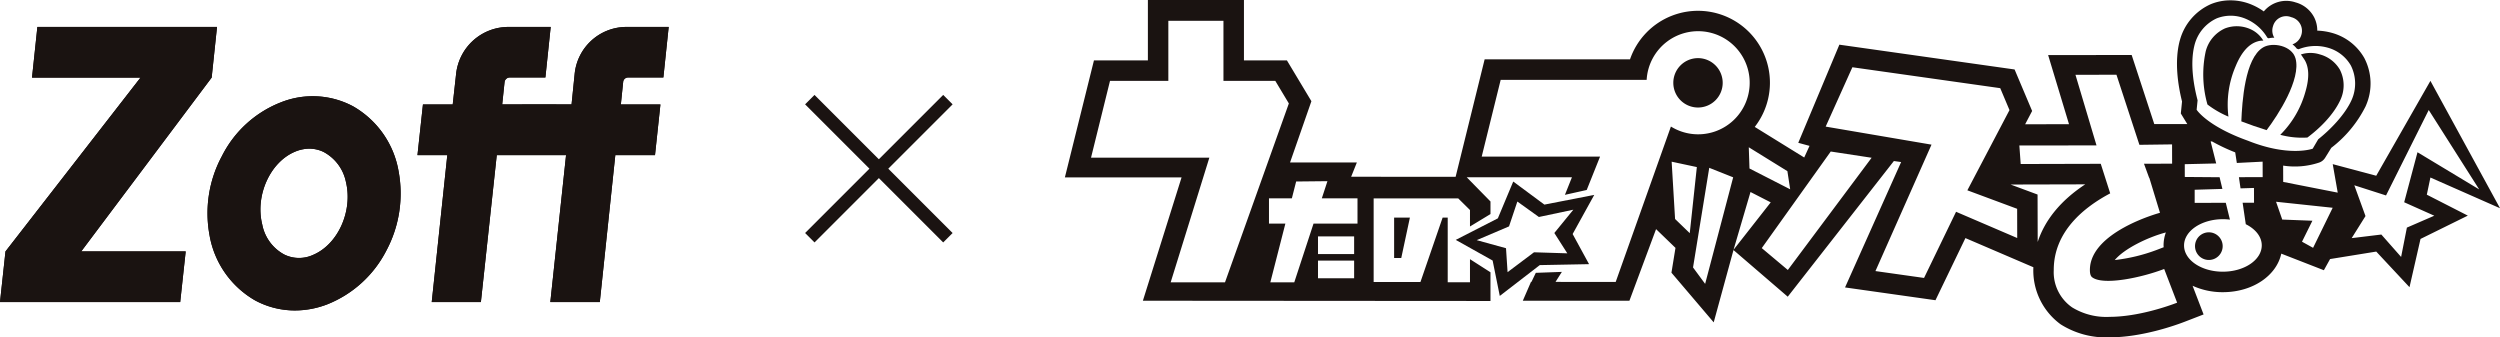 <svg id="コンポーネント_7_1" data-name="コンポーネント 7 – 1" xmlns="http://www.w3.org/2000/svg" xmlns:xlink="http://www.w3.org/1999/xlink" width="524.396" height="70.765" viewBox="0 0 524.396 70.765">
  <defs>
    <clipPath id="clip-path">
      <rect id="長方形_1913" data-name="長方形 1913" width="524.396" height="70.765" transform="translate(0 0)" fill="none"/>
    </clipPath>
  </defs>
  <g id="グループ_1547" data-name="グループ 1547" transform="translate(0 0)">
    <g id="グループ_1546" data-name="グループ 1546" clip-path="url(#clip-path)">
      <path id="パス_20030" data-name="パス 20030" d="M61.848,65.12a17.591,17.591,0,0,1-8.325-2.1,19.6,19.6,0,0,1-9.574-13.694,25.238,25.238,0,0,1,2.61-16.6A23.349,23.349,0,0,1,59.015,21.43a18,18,0,0,1,15.017.853,19.5,19.5,0,0,1,9.587,13.7,25.423,25.423,0,0,1-2.585,16.588A23.788,23.788,0,0,1,68.565,63.87a18.969,18.969,0,0,1-6.717,1.25m2.734-33.931a7.992,7.992,0,0,0-2.759.656c-5.2,2.214-8.325,9.2-6.815,15.252a9.066,9.066,0,0,0,4.675,6.321,7.048,7.048,0,0,0,6.012.037c5.22-2.227,8.337-9.2,6.865-15.3a9.19,9.19,0,0,0-4.688-6.283,6.852,6.852,0,0,0-3.29-.681" fill="#1a1311"/>
      <path id="パス_20031" data-name="パス 20031" d="M44.4,16.271,17.034,52.738H38.952L37.8,63.363H0l1.15-10.625L29.478,16.271H6.716L7.842,5.646H45.521Z" fill="#1a1311"/>
      <path id="パス_20032" data-name="パス 20032" d="M140.262,5.653l-1.114,10.6h-7.384a1.034,1.034,0,0,0-1.052.965l-.482,4.688h8.3l-1.138,10.638h-8.326l-3.252,30.813H115.436l3.3-30.813H104.2l-3.328,30.813H90.56l3.265-30.813H87.567l1.15-10.638h6.247l.705-6.37a11.042,11.042,0,0,1,11-9.884h8.844l-1.113,10.6h-7.5a1.1,1.1,0,0,0-1.063.965l-.495,4.688,8.028-.025h.383l6.136.025.643-6.333a10.934,10.934,0,0,1,10.786-9.921Z" fill="#1a1311"/>
      <path id="パス_20033" data-name="パス 20033" d="M61.848,65.12a17.591,17.591,0,0,1-8.325-2.1,19.6,19.6,0,0,1-9.574-13.694,25.238,25.238,0,0,1,2.61-16.6A23.349,23.349,0,0,1,59.015,21.43a18,18,0,0,1,15.017.853,19.5,19.5,0,0,1,9.587,13.7,25.423,25.423,0,0,1-2.585,16.588A23.788,23.788,0,0,1,68.565,63.87a18.969,18.969,0,0,1-6.717,1.25m2.734-33.931a7.992,7.992,0,0,0-2.759.656c-5.2,2.214-8.325,9.2-6.815,15.252a9.066,9.066,0,0,0,4.675,6.321,7.048,7.048,0,0,0,6.012.037c5.22-2.227,8.337-9.2,6.865-15.3a9.19,9.19,0,0,0-4.688-6.283,6.852,6.852,0,0,0-3.29-.681" fill="#1a1311"/>
      <path id="パス_20034" data-name="パス 20034" d="M44.4,16.271,17.034,52.738H38.952L37.8,63.363H0l1.15-10.625L29.478,16.271H6.716L7.842,5.646H45.521Z" fill="#1a1311"/>
      <path id="パス_20035" data-name="パス 20035" d="M140.262,5.653l-1.114,10.6h-7.384a1.034,1.034,0,0,0-1.052.965l-.482,4.688h8.3l-1.138,10.638h-8.326l-3.252,30.813H115.436l3.3-30.813H104.2l-3.328,30.813H90.56l3.265-30.813H87.567l1.15-10.638h6.247l.705-6.37a11.042,11.042,0,0,1,11-9.884h8.844l-1.113,10.6h-7.5a1.1,1.1,0,0,0-1.063.965l-.495,4.688,8.028-.025h.383l6.136.025.643-6.333a10.934,10.934,0,0,1,10.786-9.921Z" fill="#1a1311"/>
      <rect id="長方形_1911" data-name="長方形 1911" width="2.794" height="40.964" transform="translate(168.876 21.888) rotate(-45)" fill="#1a1311"/>
      <rect id="長方形_1912" data-name="長方形 1912" width="40.964" height="2.794" transform="translate(168.876 48.878) rotate(-45)" fill="#1a1311"/>
      <path id="パス_20036" data-name="パス 20036" d="M483.993,28.854c2.515-1.88,5.487-4.728,6.952-7.96A7.214,7.214,0,0,0,490.8,14.6a6.959,6.959,0,0,0-4.2-3.188,6.439,6.439,0,0,0-3.974.016c.1.1.373.53.631.9,1.1,1.591,1.21,3.937.309,6.969a20.411,20.411,0,0,1-5.261,8.981,17.572,17.572,0,0,0,5.692.571" fill="#1a1311"/>
      <path id="パス_20037" data-name="パス 20037" d="M473.53,8.688a3.556,3.556,0,0,1,1.221-.161A5.919,5.919,0,0,0,472,6.1a6.953,6.953,0,0,0-5.282-.146,7.234,7.234,0,0,0-4.058,4.847,23.043,23.043,0,0,0,.372,11.119,20.047,20.047,0,0,0,4.4,2.541,20.387,20.387,0,0,1,1.495-10.529c1.194-2.927,2.742-4.692,4.6-5.242" fill="#1a1311"/>
      <path id="パス_20038" data-name="パス 20038" d="M481.5,12.249c-.741-2.695-4.84-3.475-6.8-2.3-3.841,2.3-4.393,11.449-4.562,15.507.8.3,1.649.622,2.591.95.966.34,1.864.635,2.707.893,2.381-3.133,7.276-10.655,6.068-15.051" fill="#1a1311"/>
      <path id="パス_20039" data-name="パス 20039" d="M293.927,54.112l1.809-8.463h-3.308v8.463Z" fill="#1a1311"/>
      <path id="パス_20040" data-name="パス 20040" d="M361.349,17.374a5.179,5.179,0,1,0-5.178,5.178,5.176,5.176,0,0,0,5.178-5.178" fill="#1a1311"/>
      <path id="パス_20041" data-name="パス 20041" d="M463.324,48.731a2.9,2.9,0,1,0,2.9,2.9,2.9,2.9,0,0,0-2.9-2.9" fill="#1a1311"/>
      <path id="パス_20042" data-name="パス 20042" d="M333.318,55.408l-3.445-6.318,4.534-8.209-10.46,2.038-6.534-4.839L314.185,45.8l-8.829,4.518,7.735,4.332,1.5,7.423,8.386-6.465Zm-17.091,1.677-.329-5.02-6.148-1.692,6.78-2.885,1.747-5.212,4.519,3.239,7.224-1.529-3.986,4.886,2.722,4.266-6.986-.218Z" fill="#1a1311"/>
      <path id="パス_20043" data-name="パス 20043" d="M509.8,37.237,524.4,43.678,509.8,16.963l-11.366,19.9L489.31,34.43l1.049,5.978-11.439-2.25-.011-3.422a16.039,16.039,0,0,0,7.5-.619,2.392,2.392,0,0,0,1.3-1.011l1.3-2.1a25.052,25.052,0,0,0,7.208-8.725l.075-.18a11.535,11.535,0,0,0-.365-9.94,11.222,11.222,0,0,0-6.858-5.285,12.875,12.875,0,0,0-3-.449,6.17,6.17,0,0,0-.652-2.785A6.214,6.214,0,0,0,481.507.5a6.1,6.1,0,0,0-6.656,1.9,12.6,12.6,0,0,0-2.367-1.349,11.427,11.427,0,0,0-4.639-.977,10.689,10.689,0,0,0-4.072.784,11.574,11.574,0,0,0-6.516,7.555L457.2,8.6c-1.1,4.279-.379,9.161.5,12.687l-.252,2.516s1.311,2.159,1.366,2.226l-6.935,0-4.743-14.493-17.521.016,4.379,14.5-9.2.011,1.464-2.787-3.681-8.707-36.754-5.2L377.2,29.956l2.364.641-1.114,2.44-10.376-6.416A15.084,15.084,0,1,0,341.909,12.45H311.415l-6.086,24.637-21.914-.012,1.2-3H270.6l4.478-12.847-5.138-8.564h-9.011V0h-20.15V12.666H229.467l-6.1,24.548h24.477l-8.115,25.867,72.912.053v-6.02l-4.3-2.749v4.844H303.67V45.65H302.6l-4.649,13.5h-9.817V41.609h17.734l2.474,2.446v3.453l4.3-2.607V42.262l-4.977-5.073h22.059l-1.469,3.681,4.571-1.021,2.8-7H310.8l3.98-16.1H345.4a10.815,10.815,0,1,1,5.088,9.794l-11.583,32.6-12.623-.013,1.332-2.1-5.467.2-.91,1.9h-.1l-1.716,3.952h22.362l5.589-15.021,4.073,3.934L350.6,57.2l8.865,10.417,4.148-15.171,11.383,9.79,22.263-28.461,1.52.216-11.765,26.3,18.969,2.683,6.282-13.034,14.254,6.113a13.977,13.977,0,0,0,5.712,11.974,17.8,17.8,0,0,0,10.222,2.737h.067c6.764-.019,13.727-2.5,15.7-3.261l4-1.545-2.309-6.016a15.169,15.169,0,0,0,6.346,1.346h.04c6.216-.016,11.211-3.45,12.223-8.084l8.93,3.478,1.3-2.343,9.687-1.568,6.974,7.469,2.311-10.121,9.923-4.891-8.6-4.393ZM245.558,59.215l8.115-26.146h-24.82l3.98-16.106H245.07V4.368h11.56V16.963h10.875l2.842,4.737L256.956,59.215Zm38.482-.845h-7.579v-3.7h7.579Zm0-5.083h-7.579v-3.7h7.579Zm.706-6.389h-9.223l-4.038,12.317h-5.021L269.618,46.9h-3.439v-5.3h4.8l.9-3.529,6.563-.07-1.18,3.6h7.484Zm66.615-.963-.718-12.02,5.284,1.13-1.488,13.864Zm6.306,13.61L355.128,56.1l3.4-20.9,5.019,1.995ZM374.92,35.9l.586,3.809-8.538-4.367-.147-4.451Zm-7.737,4.376,4.24,2.171-7.8,9.946Zm7.829,16.355-5.467-4.589,14.469-20.26,8.573,1.309ZM410.3,44.423,403.585,58.3l-10.195-1.44,11.761-26.52-22.2-3.785,5.6-12.45,31.015,4.387,1.941,4.6L412.67,39.919l10.443,3.88.015,6.129Zm17.124,6.333-.027-9.949-5.66-2.1,15.658-.039c-5.1,3.356-8.455,7.444-9.971,12.089M442.5,66.465a13.752,13.752,0,0,1-7.847-1.985,8.974,8.974,0,0,1-3.861-7.814c-.021-8.056,6.291-13.17,11.841-16.106l-1.981-6.2-16.795.044-.281-3.888L439.76,30.5l-4.414-14.809,8.6-.014,4.812,14.7,6.851-.092.01,4.046-5.9.015L450.8,37.3a.166.166,0,0,1,.036-.01l2.238,7.347c-.145.036-14.722,3.986-14.7,12.008,0,1.193.371,1.447.568,1.582,2.415,1.656,10.269.013,15.014-1.81l2.716,7.073c-1.693.653-8.124,2.958-14.169,2.971m11.345-14.6-1.433.551a36.54,36.54,0,0,1-8.822,2.135c2.016-2.42,6.932-4.766,10.563-5.749l.15-.039a8.087,8.087,0,0,0-.481,2.752c0,.118.02.231.023.35m16.121-12.35,2.823-.085.008,3.1-2.39.005.661,4.5c2.023,1,3.348,2.607,3.352,4.431.005,3.041-3.632,5.515-8.134,5.528s-8.163-2.443-8.167-5.489,3.631-5.512,8.139-5.525a11.953,11.953,0,0,1,1.483.092l-.868-3.531-6.525.018,0-2.754,5.813-.176-.586-2.449-7.3-.057-.007-2.679,6.594-.156L463.7,29.669l.288-.006a39.255,39.255,0,0,0,4.868,2.3l.337,2.22,5.413-.275.009,3.245-4.985.014Zm1.675-9.949c-8.7-3.084-10.881-6.54-10.881-6.54l.2-1.981c-.837-3.194-1.625-7.789-.633-11.636a8.434,8.434,0,0,1,4.669-5.564,8.028,8.028,0,0,1,6.157.145,9.5,9.5,0,0,1,4.438,3.923,2.676,2.676,0,0,1,.255.127,4.913,4.913,0,0,1,1.207-.122,2.884,2.884,0,0,1-.266-2.434A2.841,2.841,0,0,1,480.6,3.6a2.938,2.938,0,0,1,2.049,3.946A2.912,2.912,0,0,1,480.86,9.3a4.883,4.883,0,0,1,.927.923,3.567,3.567,0,0,1,.357.112,9.5,9.5,0,0,1,6.078-.346,8.049,8.049,0,0,1,4.885,3.741,8.425,8.425,0,0,1,.166,7.233c-1.425,3.167-4.549,6.3-7.01,8.256l-1.158,1.971s-4.845,1.786-13.462-1.624m13.545,22.417L482.865,50.7l2.18-4.4-6.325-.244-1.3-3.737L489.3,43.581Zm25.426-6.735-5.749,2.493-1.212,6.154-4.148-4.7-6.223.755,2.9-4.629-2.345-6.458,6.651,2.134,8.959-17.921,10.588,16.66-12.945-7.8-2.793,10.489Z" fill="#1a1311"/>
    </g>
  </g>
</svg>
